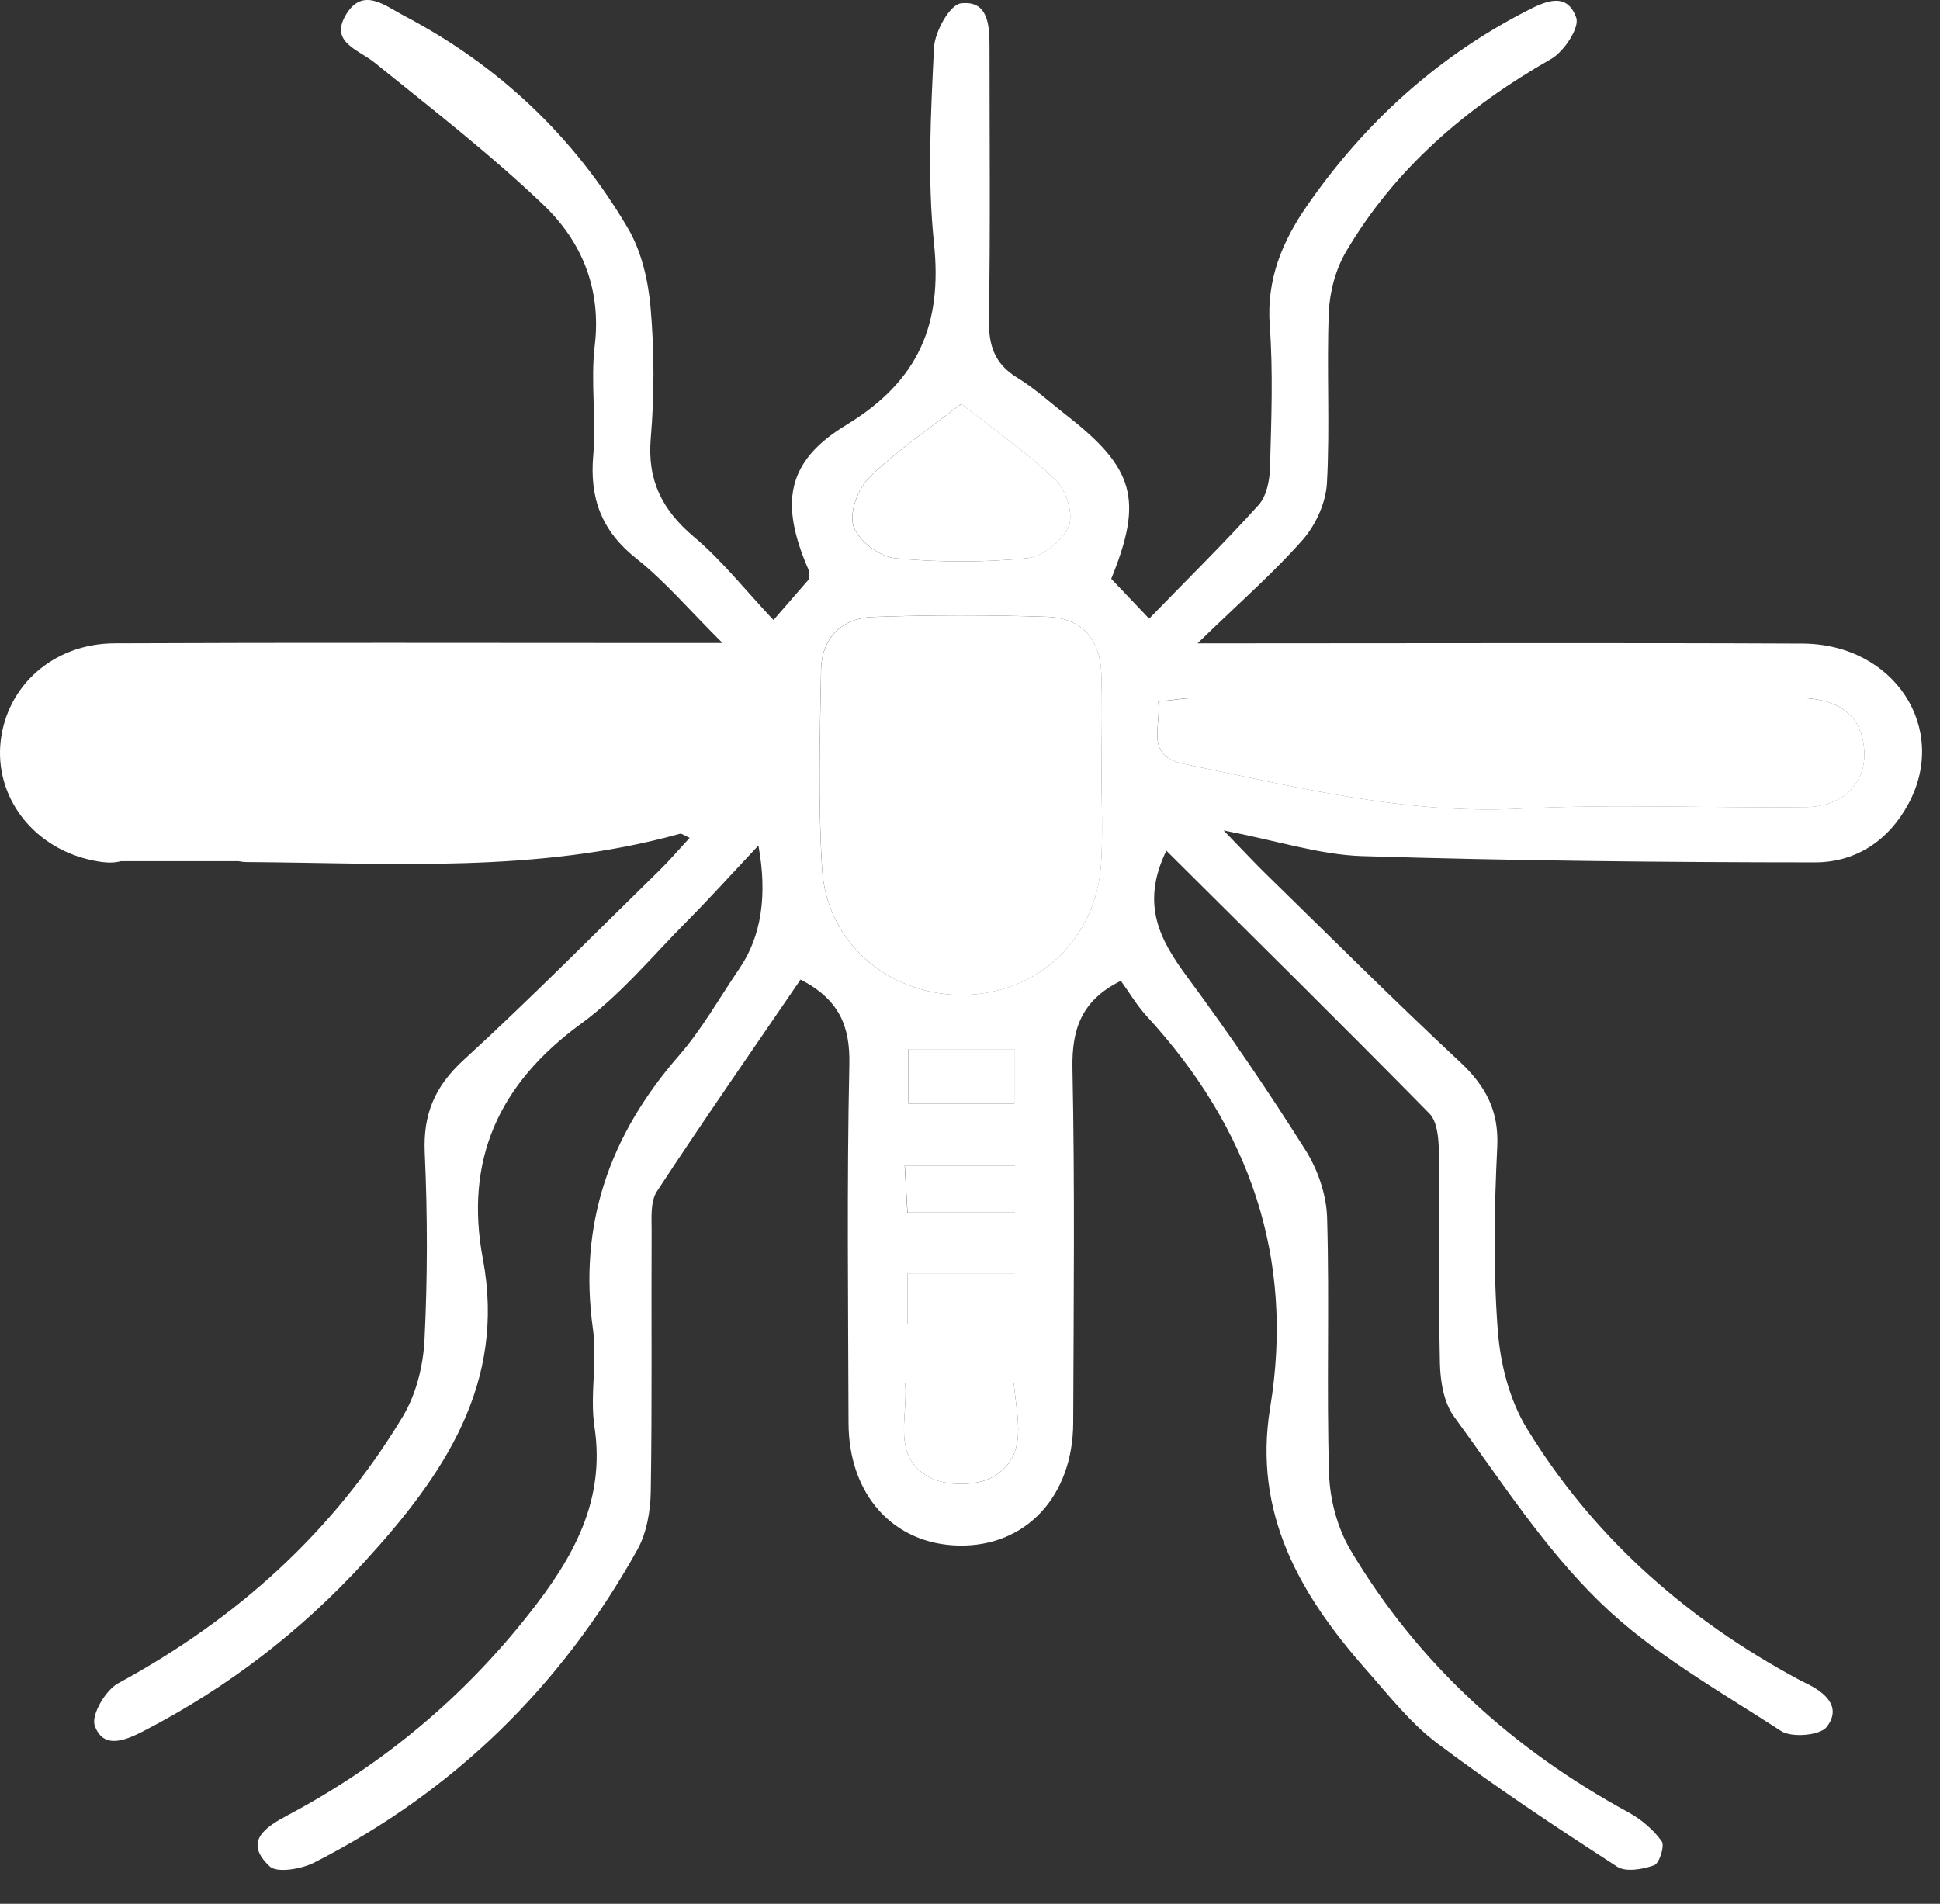 <svg width="54" height="53" viewBox="0 0 54 53" fill="none" xmlns="http://www.w3.org/2000/svg">
<rect x="0" y="0" width="54" height="53" fill="#333333" stroke="none"/>
<path d="M32.465 23.682C31.731 25.199 32.305 26.192 33.059 27.215C34.214 28.776 35.306 30.381 36.34 32.021C36.683 32.565 36.921 33.262 36.94 33.897C37.009 36.276 36.921 38.662 36.995 41.041C37.018 41.757 37.229 42.544 37.595 43.159C39.462 46.302 42.095 48.695 45.337 50.46C45.688 50.652 46.022 50.938 46.253 51.258C46.343 51.383 46.19 51.875 46.045 51.927C45.732 52.043 45.253 52.124 45.013 51.968C43.314 50.866 41.621 49.748 40.008 48.534C39.254 47.967 38.654 47.194 38.023 46.479C36.178 44.388 34.873 42.12 35.355 39.188C36.042 35.013 34.781 31.402 31.916 28.286C31.641 27.986 31.433 27.626 31.199 27.306C30.105 27.846 29.832 28.646 29.852 29.739C29.92 33.028 29.885 36.317 29.873 39.607C29.866 41.66 28.552 43.062 26.694 43.028C24.875 42.996 23.626 41.621 23.619 39.617C23.61 36.289 23.57 32.962 23.642 29.635C23.665 28.567 23.362 27.828 22.284 27.27C20.951 29.222 19.591 31.177 18.286 33.166C18.101 33.45 18.138 33.897 18.138 34.266C18.126 36.686 18.154 39.106 18.114 41.526C18.105 42.07 18.001 42.676 17.74 43.145C15.634 46.928 12.652 49.865 8.739 51.857C8.387 52.036 7.709 52.149 7.508 51.961C6.765 51.267 7.388 50.866 8.01 50.534C10.659 49.128 12.897 47.255 14.739 44.912C15.949 43.374 16.858 41.789 16.548 39.728C16.414 38.839 16.631 37.902 16.506 37.011C16.095 34.094 16.962 31.611 18.89 29.397C19.538 28.655 20.026 27.78 20.583 26.961C21.19 26.072 21.366 24.931 21.111 23.539C20.364 24.333 19.762 25.002 19.13 25.639C18.161 26.614 17.27 27.701 16.169 28.503C13.871 30.18 12.925 32.307 13.441 35.049C14.093 38.521 12.348 41.07 10.153 43.472C8.383 45.409 6.335 46.985 3.989 48.196C3.473 48.462 2.871 48.702 2.637 48.04C2.533 47.745 2.936 47.055 3.288 46.863C6.606 45.062 9.297 42.628 11.217 39.426C11.585 38.811 11.779 38.024 11.816 37.308C11.902 35.573 11.902 33.829 11.823 32.091C11.775 31.019 12.099 30.247 12.906 29.508C14.766 27.805 16.537 26.009 18.339 24.247C18.631 23.961 18.897 23.65 19.197 23.326C19.047 23.26 18.975 23.199 18.927 23.212C14.959 24.317 10.893 24.024 6.851 23.999C6.407 23.997 5.634 23.578 5.588 23.267C5.472 22.493 6.21 22.484 6.807 22.484C7.887 22.482 8.97 22.432 10.049 22.493C13.436 22.688 16.724 22.174 20.005 21.4C21.132 21.135 21.523 20.702 21.132 19.511C20.831 19.488 20.463 19.434 20.095 19.432C14.655 19.427 9.213 19.427 3.773 19.429C3.581 19.429 3.387 19.427 3.195 19.438C2.318 19.495 1.71 19.901 1.615 20.792C1.522 21.67 2.022 22.153 2.846 22.477C3.251 22.636 3.852 23.128 3.813 23.394C3.709 24.124 3.045 24.07 2.436 23.92C0.874 23.534 -0.151 22.151 0.018 20.638C0.192 19.082 1.494 17.917 3.188 17.91C8.281 17.887 13.376 17.901 18.469 17.901C18.892 17.901 19.313 17.901 20.111 17.901C19.183 16.98 18.515 16.186 17.714 15.551C16.742 14.78 16.409 13.871 16.513 12.678C16.601 11.664 16.435 10.627 16.555 9.62C16.742 8.053 16.201 6.731 15.132 5.708C13.653 4.295 12.025 3.034 10.428 1.744C9.965 1.37 9.165 1.177 9.634 0.401C10.1 -0.368 10.713 0.156 11.236 0.431C13.887 1.821 15.977 3.805 17.474 6.346C17.858 6.996 18.045 7.815 18.11 8.573C18.214 9.775 18.216 10.997 18.114 12.199C18.015 13.372 18.427 14.195 19.318 14.948C20.1 15.606 20.741 16.424 21.53 17.261C21.948 16.78 22.217 16.47 22.527 16.114C22.525 16.07 22.546 15.953 22.504 15.86C21.717 14.038 21.858 12.861 23.554 11.832C25.586 10.598 26.231 9.017 25.998 6.77C25.81 4.973 25.91 3.141 25.998 1.331C26.018 0.887 26.437 0.129 26.745 0.093C27.513 -0 27.543 0.71 27.543 1.302C27.543 3.835 27.569 6.368 27.527 8.901C27.516 9.611 27.678 10.126 28.314 10.514C28.802 10.811 29.23 11.206 29.684 11.559C31.579 13.036 31.826 13.914 30.931 16.114C31.218 16.415 31.528 16.74 31.986 17.223C33.034 16.143 34.066 15.129 35.033 14.059C35.255 13.812 35.341 13.378 35.35 13.027C35.387 11.705 35.44 10.376 35.343 9.058C35.251 7.765 35.693 6.711 36.412 5.683C37.99 3.424 39.966 1.615 42.44 0.331C42.972 0.054 43.606 -0.266 43.874 0.49C43.974 0.771 43.534 1.438 43.171 1.644C40.825 2.984 38.839 4.679 37.472 6.996C37.18 7.491 37.011 8.119 36.988 8.693C36.924 10.278 37.023 11.87 36.935 13.453C36.905 13.995 36.625 14.612 36.262 15.027C35.44 15.959 34.494 16.783 33.333 17.91C34.092 17.91 34.492 17.91 34.892 17.91C39.985 17.91 45.08 17.894 50.172 17.917C52.725 17.928 54.254 20.271 53.123 22.375C52.572 23.401 51.66 24.008 50.52 24.008C46.318 24.006 42.114 23.963 37.914 23.834C36.741 23.797 35.577 23.412 34.059 23.119C34.617 23.693 34.941 24.045 35.283 24.376C37.06 26.111 38.816 27.864 40.633 29.558C41.352 30.229 41.725 30.919 41.676 31.928C41.593 33.624 41.563 35.337 41.69 37.029C41.76 37.961 42.014 38.972 42.5 39.766C44.277 42.676 46.757 44.919 49.77 46.595C49.937 46.688 50.105 46.781 50.279 46.865C50.82 47.123 51.272 47.534 50.843 48.081C50.661 48.314 49.872 48.382 49.583 48.194C47.852 47.071 46.005 46.032 44.55 44.62C42.981 43.098 41.771 41.213 40.473 39.437C40.186 39.045 40.091 38.451 40.08 37.945C40.036 35.981 40.075 34.012 40.05 32.048C40.045 31.692 40.008 31.225 39.786 30.998C37.386 28.556 34.948 26.152 32.469 23.686L32.465 23.682ZM30.66 21.436C30.66 20.532 30.686 19.624 30.653 18.72C30.618 17.794 30.098 17.202 29.151 17.171C27.536 17.118 25.917 17.116 24.299 17.175C23.413 17.207 22.869 17.776 22.853 18.651C22.821 20.5 22.768 22.355 22.883 24.197C23.013 26.263 24.771 27.735 26.84 27.696C28.909 27.657 30.519 26.134 30.648 24.038C30.702 23.174 30.658 22.303 30.66 21.434V21.436ZM32.24 19.534C32.321 20.28 31.863 21.042 32.967 21.269C36.051 21.901 39.094 22.677 42.306 22.512C44.955 22.375 47.616 22.5 50.272 22.468C51.285 22.457 51.933 21.808 51.892 20.931C51.848 19.98 51.269 19.52 50.334 19.441C50.182 19.427 50.027 19.429 49.874 19.429C44.33 19.429 38.786 19.429 33.245 19.432C32.948 19.432 32.65 19.488 32.24 19.531V19.534ZM26.754 11.242C25.852 11.947 24.956 12.548 24.202 13.286C23.881 13.598 23.633 14.268 23.756 14.651C23.878 15.041 24.477 15.497 24.908 15.54C26.127 15.66 27.374 15.66 28.594 15.54C29.022 15.497 29.584 15.043 29.748 14.646C29.887 14.308 29.674 13.644 29.378 13.36C28.589 12.601 27.675 11.97 26.754 11.242ZM25.197 38.505C25.276 39.478 24.818 40.542 25.857 41.12C26.319 41.376 27.187 41.379 27.638 41.116C28.64 40.533 28.305 39.492 28.219 38.505H25.197ZM28.233 29.206H25.285V30.724H28.233V29.206ZM25.267 35.448V36.852H28.228V35.448H25.267ZM28.254 32.452H25.181C25.211 32.976 25.234 33.364 25.257 33.758H28.251V32.452H28.254Z" fill="white"/>
<path d="M30.66 21.436C30.66 22.305 30.704 23.176 30.651 24.04C30.521 26.133 28.908 27.66 26.842 27.698C24.771 27.737 23.015 26.263 22.885 24.199C22.77 22.357 22.823 20.502 22.855 18.654C22.872 17.778 23.415 17.209 24.301 17.177C25.916 17.118 27.536 17.118 29.154 17.173C30.1 17.204 30.62 17.794 30.655 18.722C30.688 19.627 30.662 20.534 30.662 21.439L30.66 21.436Z" fill="white"/>
<path d="M32.242 19.534C32.652 19.493 32.948 19.436 33.247 19.434C38.791 19.429 44.334 19.429 49.876 19.432C50.031 19.432 50.184 19.432 50.337 19.443C51.271 19.52 51.85 19.983 51.894 20.933C51.935 21.811 51.288 22.457 50.274 22.471C47.618 22.503 44.957 22.378 42.308 22.514C39.096 22.679 36.051 21.904 32.969 21.271C31.865 21.044 32.323 20.282 32.242 19.536V19.534Z" fill="white"/>
<path d="M26.757 11.242C27.678 11.968 28.592 12.601 29.381 13.36C29.675 13.644 29.89 14.308 29.751 14.646C29.587 15.045 29.025 15.499 28.597 15.54C27.377 15.66 26.13 15.66 24.911 15.54C24.48 15.497 23.881 15.041 23.759 14.651C23.636 14.267 23.884 13.598 24.205 13.285C24.959 12.548 25.855 11.947 26.757 11.242Z" fill="white"/>
<path d="M25.197 38.505H28.219C28.304 39.492 28.64 40.533 27.638 41.115C27.184 41.379 26.317 41.376 25.856 41.12C24.817 40.542 25.276 39.478 25.197 38.505Z" fill="white"/>
<path d="M28.235 29.206V30.724H25.287V29.206H28.235Z" fill="white"/>
<path d="M25.27 35.448H28.231V36.852H25.27V35.448Z" fill="white"/>
<path d="M28.256 32.45V33.756H25.262C25.239 33.361 25.216 32.974 25.186 32.45H28.258H28.256Z" fill="white"/>
<rect x="2.074" y="21.919" width="5.48" height="2.055" rx="1" fill="white"/>
<path d="M21.911 19.293C21.483 19.248 21.174 19.186 20.862 19.183C15.074 19.178 9.285 19.178 3.499 19.181C3.337 19.181 3.178 19.181 3.018 19.193C2.042 19.278 1.438 19.788 1.392 20.836C1.349 21.804 2.025 22.517 3.083 22.532C5.857 22.567 8.635 22.429 11.401 22.579C14.755 22.762 17.934 21.907 21.152 21.209C22.304 20.959 21.826 20.119 21.911 19.296V19.293Z" fill="white"/>
</svg>
